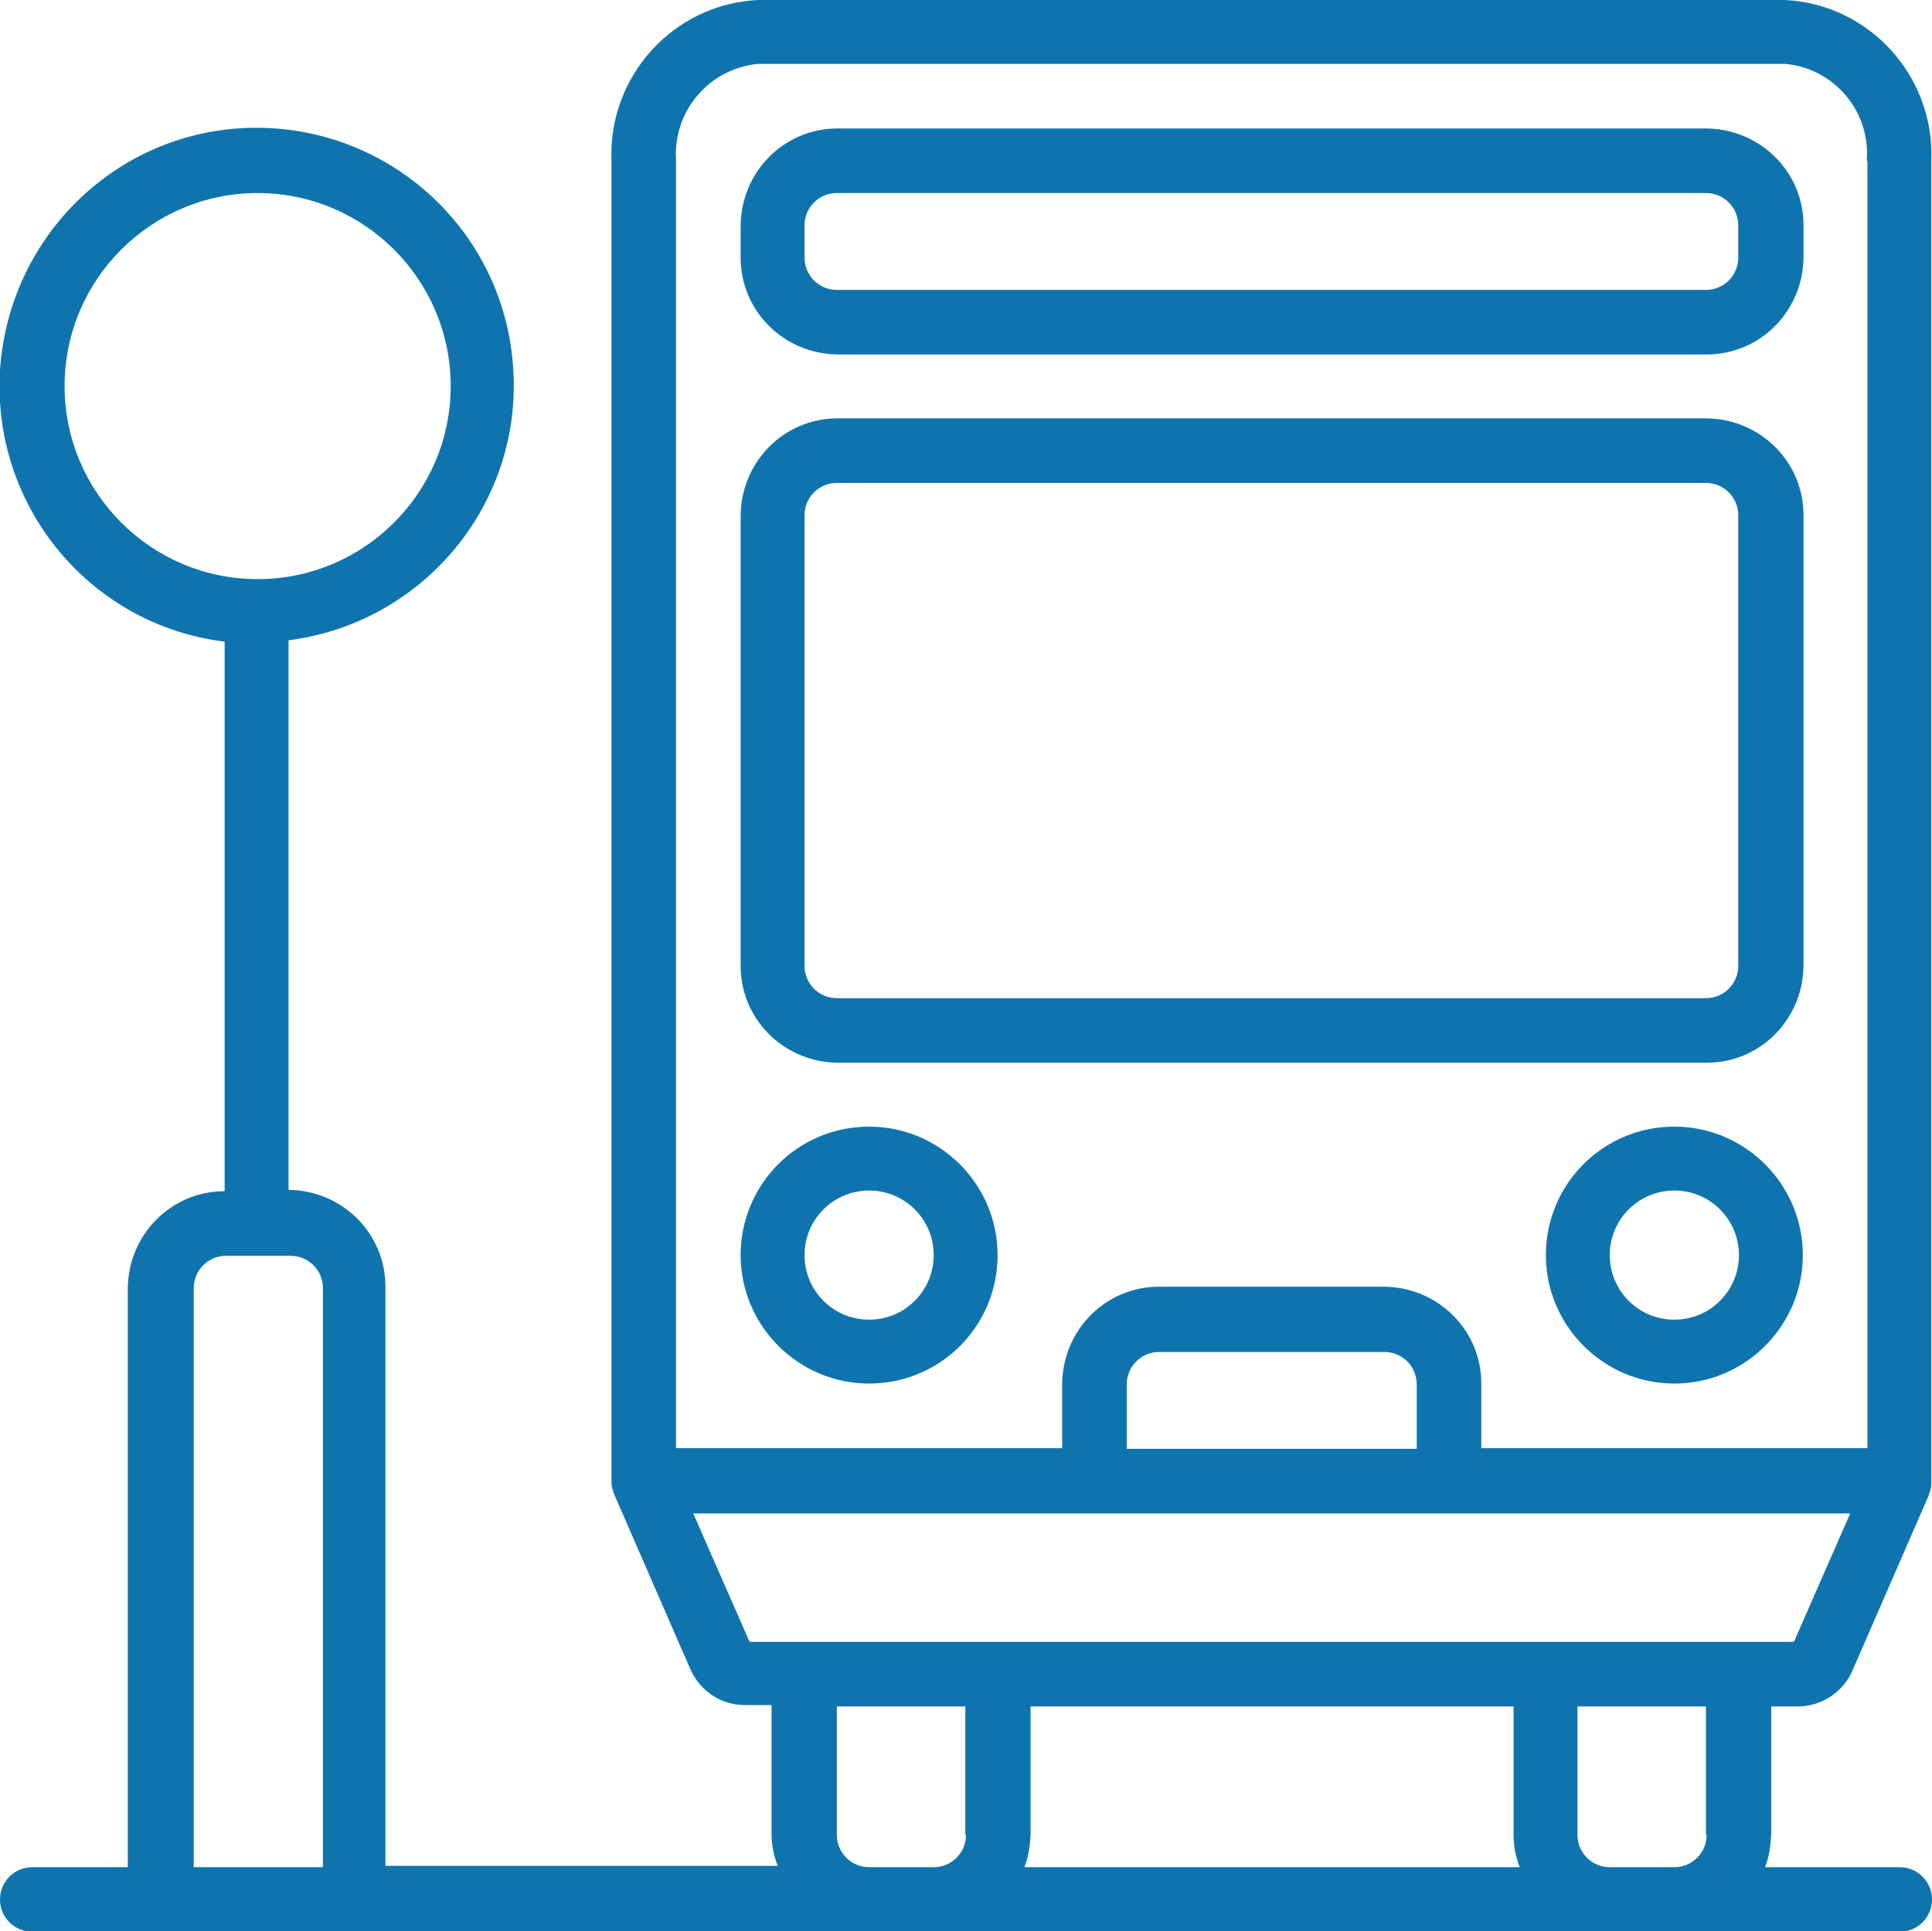 <svg xmlns="http://www.w3.org/2000/svg" id="Layer_2" data-name="Layer 2" viewBox="0 0 28.12 28.11"><defs><style>      .cls-1 {        fill: #0f74ae;      }    </style></defs><g id="Layer_1-2" data-name="Layer 1"><g><path class="cls-1" d="M25.98,0h-14.95c-1.23.06-2.18,1.11-2.13,2.34v19.21s0,.01,0,.02c0,.05.01.11.03.15h0s0,.01,0,.01l1.11,2.55c.14.33.45.54.8.54h.39v1.87c0,.16.03.32.09.47h-5.71v-8.43c0-.78-.63-1.4-1.41-1.41v-8c1.96-.25,3.4-1.98,3.27-3.95-.12-1.98-1.76-3.51-3.74-3.51S.13,3.41,0,5.39c-.12,1.98,1.31,3.71,3.27,3.95v8c-.78,0-1.4.63-1.41,1.41v8.43H.47C.21,27.18,0,27.39,0,27.65s.21.47.47.47h27.18c.26,0,.47-.21.47-.47s-.21-.47-.47-.47h-1.96c.06-.15.08-.31.09-.47v-1.87h.39c.35,0,.67-.22.8-.54l1.11-2.55h0s0,0,0-.01c.02-.05.03-.1.03-.16,0,0,0-.01,0-.02V2.34c.05-1.23-.9-2.28-2.13-2.34ZM.94,5.62c0-1.55,1.26-2.81,2.81-2.81s2.81,1.26,2.81,2.81-1.26,2.81-2.81,2.81c-1.55,0-2.81-1.26-2.81-2.81ZM4.69,27.18h-1.87v-8.43c0-.26.21-.47.47-.47h.94c.26,0,.47.21.47.47v8.43ZM14.06,26.71c0,.26-.21.47-.47.47h-.94c-.26,0-.47-.21-.47-.47v-1.87h1.87v1.87ZM14.91,27.18c.06-.15.08-.31.09-.47v-1.87h7.03v1.87c0,.16.03.32.09.47h-7.2ZM24.84,26.71c0,.26-.21.47-.47.47h-.94c-.26,0-.47-.21-.47-.47v-1.87h1.87v1.87h0ZM26.12,23.9h-15.21l-.82-1.87h16.84l-.82,1.87ZM16.4,21.09v-.94c0-.26.21-.47.47-.47h3.28c.26,0,.47.21.47.47v.94h-4.22ZM27.18,2.34v18.74h-5.62v-.94c0-.78-.63-1.4-1.41-1.41h-3.28c-.78,0-1.4.63-1.41,1.41v.94h-5.62V2.34c-.05-.72.48-1.34,1.19-1.41h14.95c.71.06,1.25.69,1.19,1.41Z"></path><path class="cls-1" d="M24.84,1.87h-12.65c-.78,0-1.4.63-1.41,1.41v.47c0,.78.63,1.4,1.41,1.41h12.65c.78,0,1.4-.63,1.41-1.41v-.47c0-.78-.63-1.4-1.41-1.41ZM25.3,3.75c0,.26-.21.47-.47.47h-12.65c-.26,0-.47-.21-.47-.47v-.47c0-.26.21-.47.47-.47h12.65c.26,0,.47.21.47.47v.47Z"></path><path class="cls-1" d="M12.65,16.4c-1.04,0-1.87.84-1.87,1.87,0,1.03.84,1.87,1.87,1.87,1.04,0,1.87-.84,1.87-1.87s-.84-1.87-1.87-1.87ZM12.65,19.21c-.52,0-.94-.42-.94-.94,0-.52.42-.94.94-.94.52,0,.94.42.94.94s-.42.94-.94.94Z"></path><path class="cls-1" d="M24.37,16.4c-1.04,0-1.87.84-1.87,1.87s.84,1.87,1.87,1.87,1.87-.84,1.87-1.87c0-1.03-.84-1.87-1.87-1.87ZM24.37,19.21c-.52,0-.94-.42-.94-.94s.42-.94.94-.94.94.42.94.94c0,.52-.42.94-.94.94Z"></path><path class="cls-1" d="M24.84,6.09h-12.65c-.78,0-1.4.63-1.41,1.41v6.56c0,.78.63,1.4,1.41,1.41h12.65c.78,0,1.4-.63,1.41-1.41v-6.56c0-.78-.63-1.4-1.41-1.41ZM25.3,14.06c0,.26-.21.47-.47.47h-12.65c-.26,0-.47-.21-.47-.47v-6.56c0-.26.21-.47.47-.47h12.65c.26,0,.47.21.47.47v6.56Z"></path></g></g></svg>